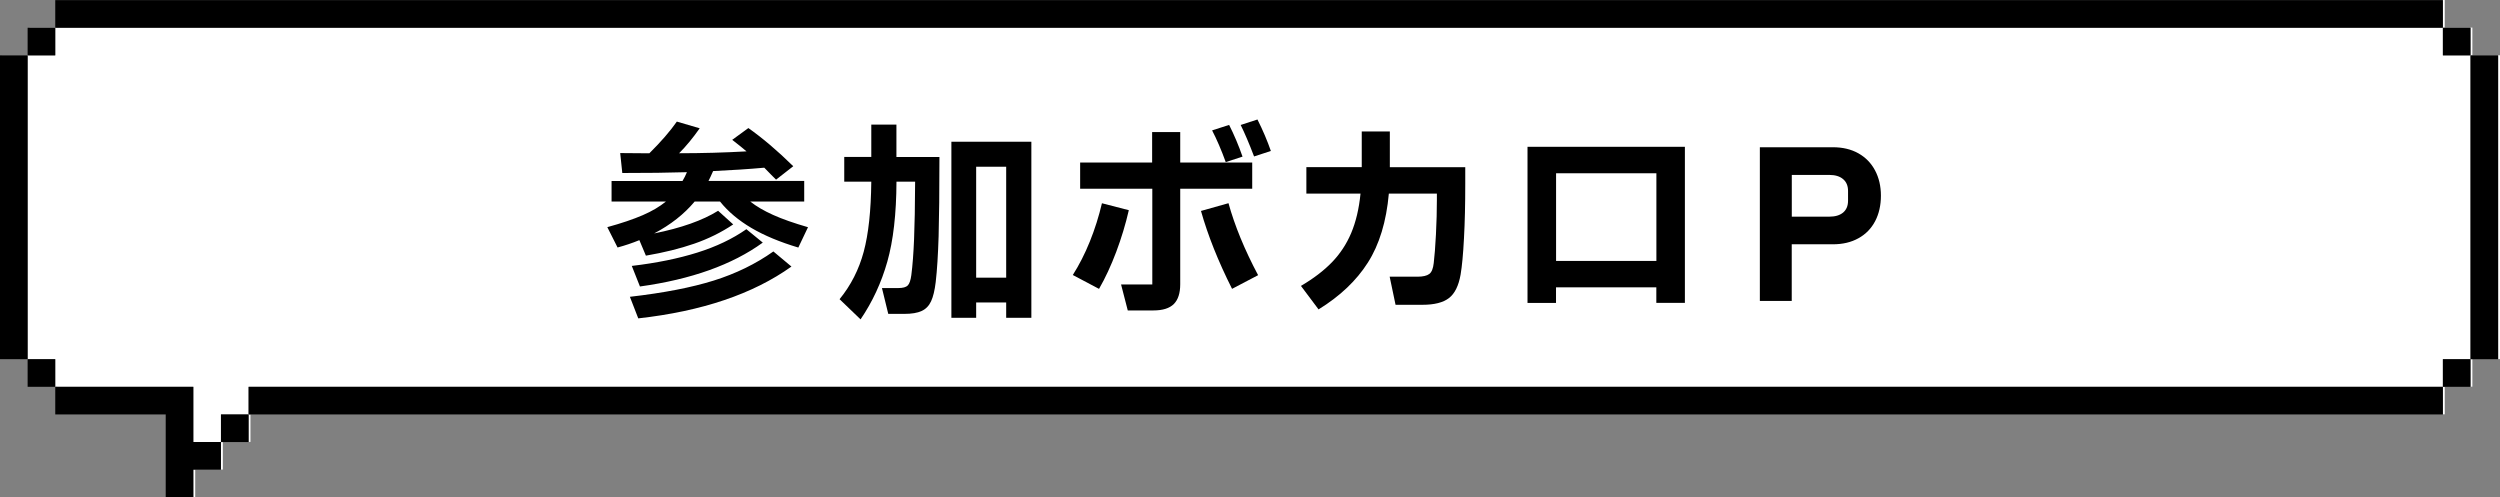 <?xml version="1.0" encoding="UTF-8"?>
<svg id="_レイヤー_2" data-name="レイヤー 2" xmlns="http://www.w3.org/2000/svg" viewBox="0 0 428.9 85.32">
  <rect x="0" y="0" width="428.9" height="85.32" fill="#808080" stroke="none"/>
  <defs>
    <style>
      .cls-1 {
        fill: none;
      }

      .cls-2 {
        fill: #fff;
      }
    </style>
  </defs>
  <g id="_レイヤー_18" data-name="レイヤー 18">
    <g>
      <rect class="cls-1" x="4.74" y="61.6" width=".32" height=".02"/>
      <rect class="cls-1" x="9.48" y="66.34" width=".32" height=".02"/>
      <rect class="cls-2" x="5.06" y="4.74" width="4.41" height=".02"/>
      <path class="cls-2" d="M419.1,9.5V4.76H9.48v4.74H4.74V61.6h.32v.02h4.41v4.72h.32v.02h23.37v9.48h4.74v-4.74h4.74v-4.74H419.1v-4.74h4.74V9.5h-4.74Z"/>
      <rect class="cls-2" x=".32" y="9.48" width="4.42" height=".02"/>
      <rect class="cls-2" x="419.1" y="66.36" width=".32" height="4.72"/>
      <rect class="cls-2" x="33.17" y="80.58" width=".32" height="4.72"/>
      <rect class="cls-2" x="42.65" y="71.1" width=".32" height="4.72"/>
      <rect class="cls-2" x="37.91" y="75.84" width=".32" height="4.72"/>
      <path class="cls-2" d="M424.16,9.48V4.74h-4.74V0H9.8V.02H419.1V4.76h4.74v4.74h4.74V61.6h.32V9.48h-4.74Z"/>
      <rect class="cls-2" x="423.84" y="61.62" width=".32" height="4.72"/>
      <path d="M428.58,52.14V9.5h-4.74V61.62h4.74v-9.48Z"/>
      <path d="M419.1,61.62v4.74h4.74v-4.74h-4.74Z"/>
      <rect x="419.1" y="4.76" width="4.74" height="4.74"/>
      <path d="M414.36,66.36H42.65v4.74H419.1v-4.74h-4.74Z"/>
      <path d="M37.91,71.1v4.74h4.74v-4.74h-4.74Z"/>
      <path d="M33.17,75.84v-9.48H9.48v4.74H28.43v14.21h4.74v-4.74h4.74v-4.74h-4.74Z"/>
      <path d="M414.36,.02H9.48V4.76H419.1V.02h-4.74Z"/>
      <path d="M9.48,61.62H4.74v4.74h4.74v-4.74Z"/>
      <path d="M9.48,9.5V4.76H4.74v4.74h4.74Z"/>
      <path d="M4.74,56.88V9.5H0V61.62H4.74v-4.74Z"/>
    </g>
    <g>
      <path d="M128.72,34.58c1.03,.82,2.33,1.58,3.91,2.29,1.57,.71,3.57,1.41,5.99,2.11l-1.66,3.49c-3.14-.94-5.82-2.05-8.03-3.35s-4.01-2.81-5.4-4.54h-4.36c-1.8,2.16-4.12,3.98-6.95,5.47,4.66-.94,8.32-2.23,10.98-3.89l2.59,2.34c-2.04,1.37-4.27,2.47-6.7,3.31-2.42,.84-5.18,1.52-8.28,2.05l-1.12-2.66c-1.22,.5-2.47,.92-3.74,1.26l-1.76-3.49c2.45-.67,4.47-1.36,6.07-2.05s2.92-1.48,3.98-2.34h-9.32v-3.53h12.17c.29-.48,.54-.98,.76-1.51-3.14,.1-6.84,.14-11.09,.14l-.36-3.42,5,.04c1.99-1.97,3.56-3.78,4.72-5.44l3.92,1.15c-1.13,1.61-2.3,3.04-3.53,4.28,3.94,0,7.79-.11,11.56-.32-.53-.46-1.34-1.12-2.45-1.98l2.77-2.02c2.45,1.73,5.02,3.91,7.7,6.55l-2.95,2.3-.83-.83-1.19-1.22c-2.64,.24-5.57,.43-8.78,.58-.34,.77-.6,1.33-.79,1.69h16.42v3.53h-9.25Zm-20.66,16.34c5.81-.67,10.61-1.6,14.4-2.79,3.79-1.19,7.2-2.85,10.22-4.99l3.1,2.59c-6.58,4.7-15.34,7.67-26.28,8.89l-1.44-3.71Zm22.79-9.29c-5.23,3.79-12.25,6.3-21.06,7.52l-1.4-3.53c4.25-.5,8-1.27,11.25-2.29,3.25-1.02,6.05-2.36,8.41-4.01l2.81,2.3Z"/>
      <path d="M153.79,21.4v5.54h7.38c0,5.86-.05,10.38-.14,13.57-.1,3.19-.26,5.82-.5,7.88-.17,1.42-.43,2.51-.79,3.29-.36,.78-.9,1.34-1.62,1.67-.72,.34-1.72,.5-2.99,.5h-2.74l-1.08-4.43h2.77c.82,0,1.37-.15,1.66-.45,.29-.3,.49-.89,.61-1.78,.22-1.7,.37-3.76,.47-6.17,.1-2.41,.16-5.69,.18-9.85h-3.2c-.02,5.54-.55,10.12-1.57,13.72-1.02,3.6-2.55,6.9-4.59,9.9l-3.6-3.46c1.94-2.38,3.32-5.09,4.14-8.14,.82-3.05,1.25-7.06,1.3-12.02h-4.64v-4.25h4.64v-5.54h4.32Zm9.43,33.12V24.32h13.72v30.2h-4.32v-2.63h-5.15v2.63h-4.25Zm4.25-25.92v19.04h5.15V28.6h-5.15Z"/>
      <path d="M184.05,47.18c1.1-1.73,2.08-3.65,2.93-5.76,.85-2.11,1.54-4.3,2.07-6.55l4.61,1.19c-.55,2.4-1.27,4.78-2.16,7.15-.89,2.36-1.87,4.48-2.95,6.35l-4.5-2.38Zm9.43,6.08l-1.15-4.46h5.36v-16.42h-12.38v-4.5h12.35v-5.22h4.82v5.22h12.35v4.5h-12.35v16.38c0,1.54-.37,2.67-1.1,3.4-.73,.73-1.9,1.1-3.51,1.1h-4.39Zm17.89-3.71c-2.38-4.73-4.15-9.18-5.33-13.36l4.72-1.33c1.06,3.84,2.75,7.96,5.08,12.35l-4.46,2.34Zm-1.08-21.74c-.77-2.11-1.55-3.92-2.34-5.44l2.92-.94c.86,1.7,1.63,3.52,2.3,5.44l-2.88,.94Zm4.86-.97c-.84-2.21-1.61-4.01-2.3-5.4l2.88-.94c.94,1.87,1.7,3.67,2.3,5.4l-2.88,.94Z"/>
      <path d="M238.46,28.68h12.92v2.88c0,3.48-.07,6.59-.22,9.32-.14,2.74-.34,4.81-.58,6.23-.34,1.92-1,3.26-2,4.03-1,.77-2.51,1.15-4.55,1.15h-4.61l-1.01-4.82h4.75c.96,0,1.64-.16,2.05-.47,.41-.31,.66-.94,.76-1.87,.14-1.15,.27-2.79,.38-4.91s.16-4.09,.16-5.89v-1.12h-8.24c-.43,4.8-1.63,8.75-3.6,11.84-1.97,3.1-4.79,5.77-8.46,8.03l-3.02-4.03c2.16-1.27,3.94-2.63,5.33-4.07,1.39-1.44,2.49-3.11,3.29-5,.8-1.9,1.34-4.15,1.6-6.77h-9.29v-4.54h9.5v-6.12h4.82v6.12Z"/>
      <path d="M266.96,51.97h-4.9V25.18h27v26.78h-4.9v-2.66h-17.21v2.66Zm0-22.25v15.05h17.21v-15.05h-17.21Z"/>
      <path d="M301.92,51.64V25.26h12.53c1.68,0,3.14,.35,4.37,1.04,1.24,.7,2.19,1.67,2.86,2.93s1.01,2.71,1.01,4.34-.33,3.11-.99,4.37c-.66,1.26-1.61,2.24-2.86,2.93-1.25,.7-2.71,1.04-4.39,1.04h-7.06v9.72h-5.47Zm11.92-14.47c1.01,0,1.79-.23,2.36-.7,.56-.47,.85-1.15,.85-2.03v-1.69c0-.86-.28-1.54-.85-2.02-.56-.48-1.35-.72-2.36-.72h-6.44v7.16h6.44Z"/>
    </g>
  </g>
</svg>